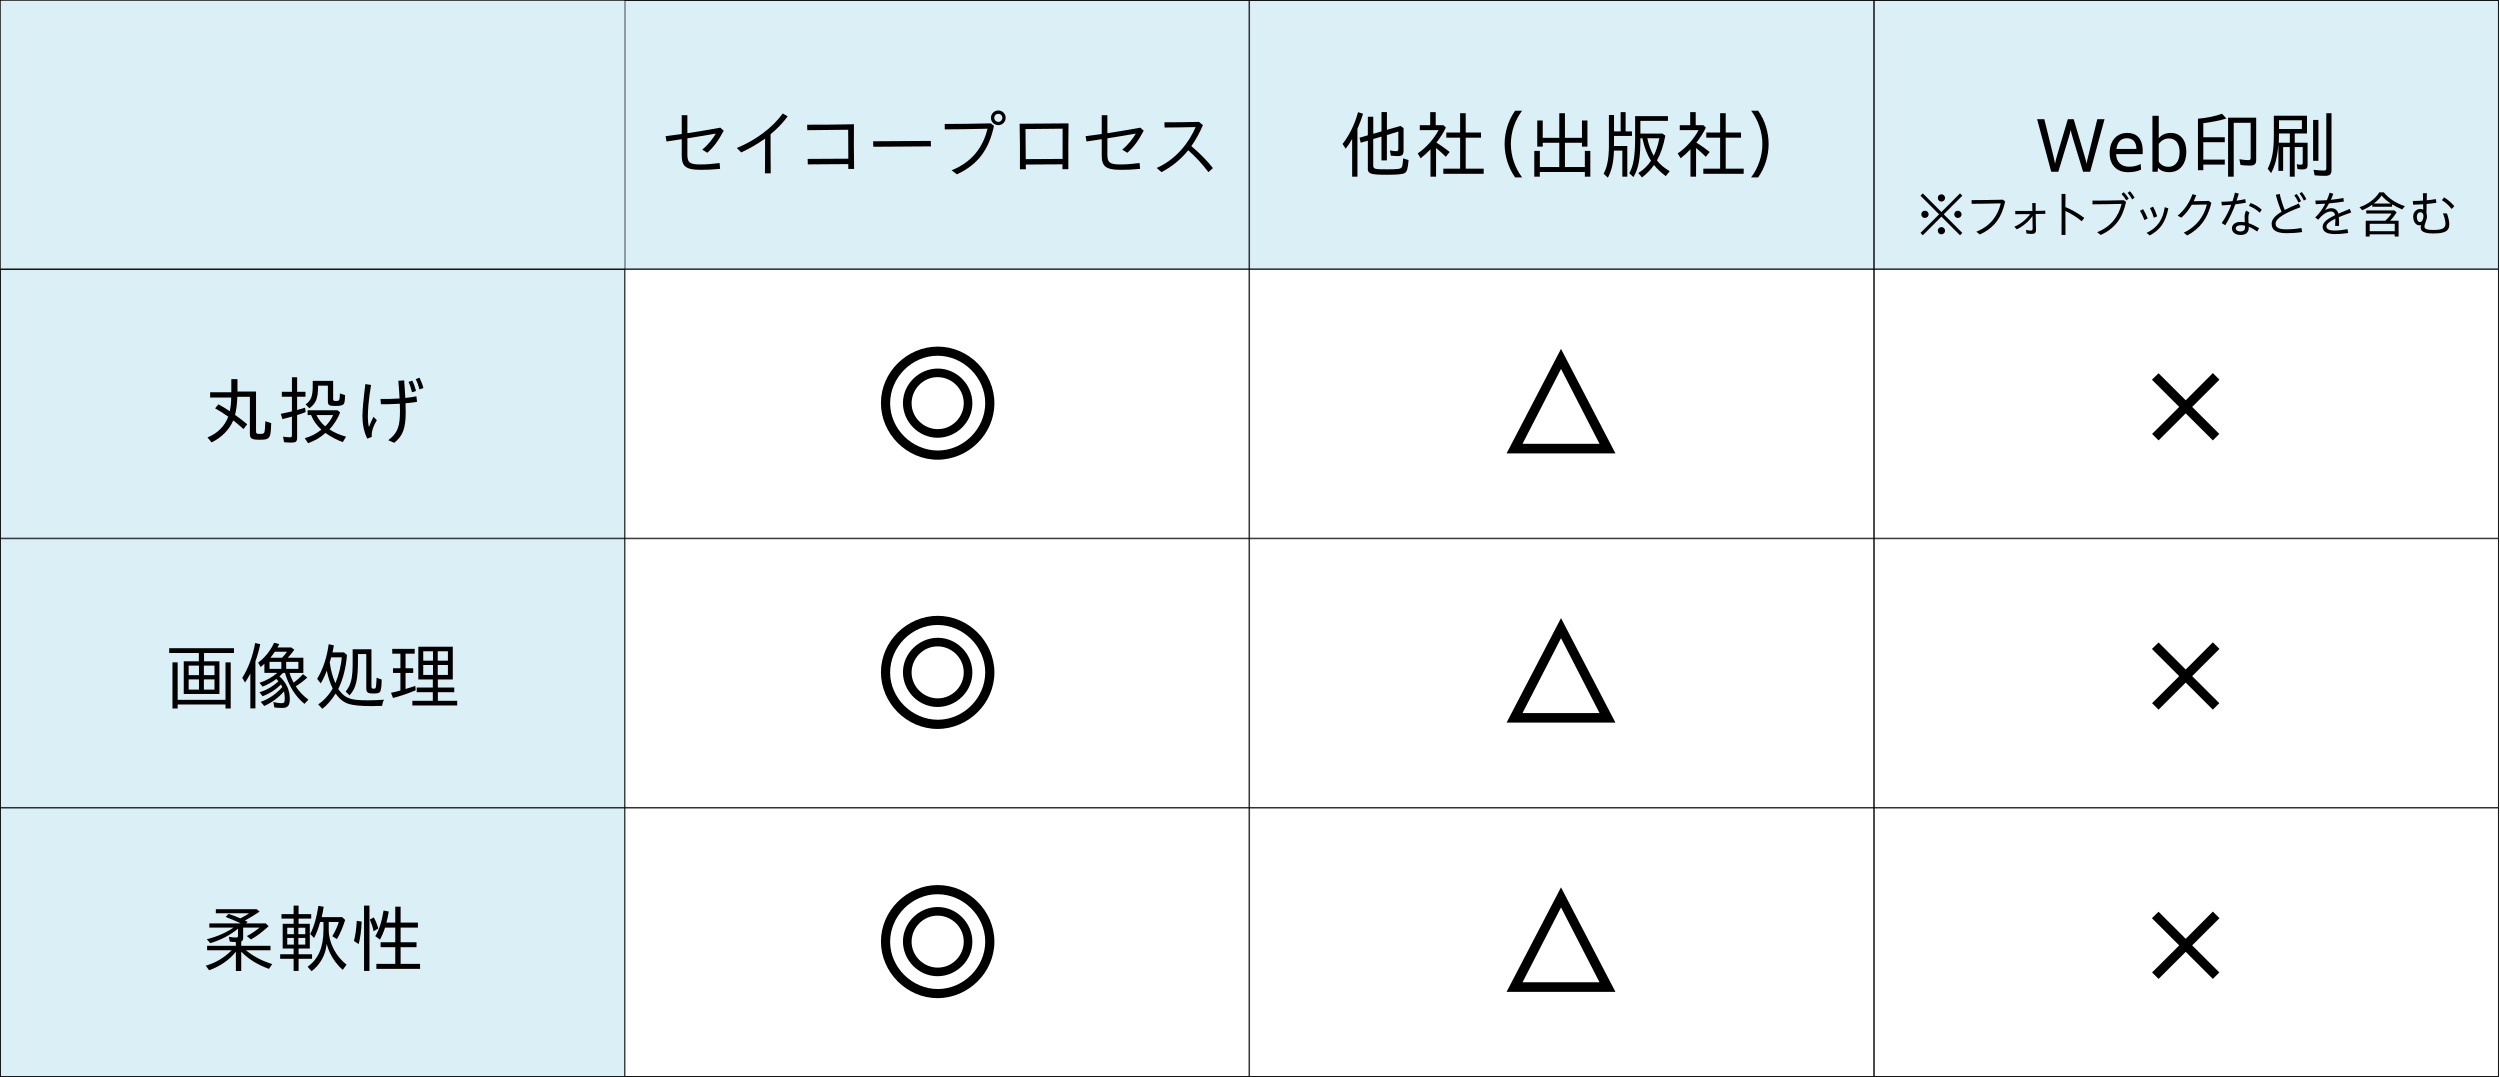 <svg xmlns="http://www.w3.org/2000/svg" id="_&#x30EC;&#x30A4;&#x30E4;&#x30FC;_2" data-name="&#x30EC;&#x30A4;&#x30E4;&#x30FC;_2" viewBox="0 0 780 336"><defs><style>      .cls-1 {        fill: #dbeff6;      }      .cls-2 {        fill: #fff;      }    </style></defs><g id="_&#x30EC;&#x30A4;&#x30E4;&#x30FC;_1-2" data-name="&#x30EC;&#x30A4;&#x30E4;&#x30FC;_1"><g><rect class="cls-2" x="0" width="780" height="336"></rect><g><rect class="cls-1" x=".11" y=".11" width="779.37" height="83.78"></rect><path d="M779.37.22v83.56H.22V.22h779.15M779.59,0H0v84h779.59V0h0Z"></path></g><g><rect class="cls-1" x=".09" y="84.09" width="194.71" height="251.81"></rect><path d="M194.71,84.19v251.62H.19V84.19h194.52M194.9,84H0v252h194.9V84h0Z"></path></g><path d="M779.37,84.22v83.56H.22v-83.56h779.15M779.59,84H0v84h779.59v-84h0Z"></path><path d="M779.37,168.22v83.56H.22v-83.56h779.15M779.59,168H0v84h779.59v-84h0Z"></path><path d="M779.37,252.22v83.56H.22v-83.56h779.15M779.59,252H0v84h779.59v-84h0Z"></path><path d="M389.57.22v335.56h-194.46V.22h194.46M389.79,0h-194.9v336h194.9V0h0Z"></path><path d="M584.47.22v335.56h-194.46V.22h194.46M584.69,0h-194.9v336h194.9V0h0Z"></path><path d="M779.37.22v335.56h-194.46V.22h194.46M779.59,0h-194.9v336h194.9V0h0Z"></path><g><path d="M599.19,72.68l5.8-5.81-5.8-5.81.73-.72,5.8,5.81,5.8-5.81.73.72-5.8,5.81,5.8,5.81-.73.72-5.8-5.81-5.8,5.81-.73-.72ZM599.44,66.87c0-.63.51-1.13,1.14-1.13s1.14.52,1.14,1.13c0,.65-.51,1.13-1.15,1.13s-1.12-.5-1.12-1.13ZM604.58,61.75c0-.63.51-1.13,1.14-1.13s1.14.52,1.14,1.13c0,.65-.51,1.13-1.15,1.13s-1.12-.5-1.12-1.13ZM604.58,71.97c0-.61.51-1.12,1.14-1.12s1.14.5,1.14,1.13-.51,1.13-1.15,1.13-1.12-.5-1.12-1.15ZM609.72,66.87c0-.63.51-1.13,1.14-1.13s1.14.52,1.14,1.13c0,.65-.51,1.13-1.15,1.13s-1.12-.5-1.12-1.13Z"></path><path d="M616.61,72.3c4.47-1.81,6.72-5.02,7.63-8.85-2.91.08-6.5.13-9.09.14l-.02-1.15c2.83,0,6.13-.05,9.8-.13l.68.54c-1.06,4.96-3.35,8.2-7.89,10.3l-1.12-.85Z"></path><path d="M628.46,70.74c1.96-.82,3.75-2.24,4.95-3.94-1.61.02-3.16.02-4.63.03l-.03-1.01c1.71.03,3.49.03,5.36,0l-.05-2.47h1.06v2.46c.98-.02,1.98-.05,2.99-.08l.05.99-3.02.05c.02,1.18.03,2.36.06,3.57.02.79.03,1.21.03,1.51,0,.85-.54,1.13-1.34,1.13-.47,0-1.04-.03-1.64-.13l-.13-1.12c.58.14,1.15.22,1.49.22.43,0,.57-.17.57-.68,0-.17,0-.44-.02-1.35-.02-.83-.02-1.67-.03-2.5-1.19,1.7-2.99,3.24-4.9,4.13l-.76-.82Z"></path><path d="M643.22,66.77c0-2.14,0-4.24-.02-6.27h1.23c-.02,1.35-.02,2.71-.02,4.11,1.79.72,4.08,1.98,5.88,3.4l-.81,1.02c-1.56-1.32-3.51-2.5-5.07-3.2-.02,2.42,0,4.91.02,7.46h-1.23c.02-2.22.02-4.41.02-6.53Z"></path><path d="M654.3,72.46c4.47-1.81,6.72-5.02,7.64-8.85-2.91.08-6.5.13-9.09.14v-1.15c2.81,0,6.12-.05,9.79-.13l.68.54c-1.06,4.96-3.35,8.2-7.89,10.3l-1.12-.85ZM661.92,60.54l.68-.57c.6.61,1.06,1.17,1.56,1.97l-.74.6c-.49-.83-.92-1.35-1.5-2ZM663.81,60.22l.7-.57c.62.63,1.03,1.23,1.47,2l-.73.58c-.4-.72-.85-1.43-1.44-2.02Z"></path><path d="M667.67,65.76l.98-.49c.54.88,1.03,1.87,1.42,2.88l-1,.52c-.39-1.04-.85-2.02-1.41-2.91ZM669.74,72.66c3.42-1.62,5.09-4.19,5.67-8.02l1.12.38c-.95,4.52-2.62,6.71-5.82,8.44l-.98-.8ZM670.8,64.91l.98-.43c.49.9.89,1.86,1.26,3.02l-1.03.44c-.38-1.18-.74-2.13-1.22-3.04Z"></path><path d="M681.33,72.6c4-1.87,6.36-5.2,7.21-8.79-1.69.05-3.46.06-4.71.08-.92,1.57-2.05,3.02-3.26,4.02l-1.14-.61c2.15-1.81,3.7-4.09,4.62-6.71l1.2.31c-.24.63-.52,1.26-.82,1.89,1.34-.02,2.96-.06,4.73-.11l.79.63c-1.19,4.88-3.53,7.98-7.54,10.16l-1.08-.87Z"></path><path d="M693.17,69.62c1.41-2.09,2.31-3.91,2.99-5.73-1.06.09-2.1.16-2.94.19l-.14-1.12c1.08-.02,2.29-.09,3.48-.2.27-.85.51-1.73.74-2.65l1.2.28c-.24.77-.46,1.51-.7,2.22,1-.14,1.94-.3,2.7-.49l.21,1.13c-.84.17-2.04.35-3.3.49-.76,2.13-1.69,4.13-3.11,6.52l-1.12-.65ZM696.37,71.2c0-.98.88-1.97,2.67-1.97.44,0,.88.03,1.34.11-.03-.57-.06-1.29-.06-1.65,0-.57.06-1.24.47-1.98l1.04.6c-.3.61-.35,1.09-.35,1.57,0,.44.02,1.1.06,1.75,1.06.36,2.2.91,3.29,1.56l-.57,1.04c-.84-.58-1.77-1.13-2.67-1.5.02.16.02.3.02.43,0,1.32-.93,2.16-2.53,2.16s-2.72-.83-2.72-2.11ZM699.04,72.22c.87,0,1.41-.43,1.41-1.21v-.58c-.44-.11-.87-.17-1.28-.17-1,0-1.61.43-1.61.99,0,.61.66.98,1.49.98ZM701.65,64.24l.52-.91c1.31.5,2.45,1.12,3.51,2.11l-.65.91c-1.11-1.02-2.1-1.61-3.38-2.11Z"></path><path d="M708.74,69.87c0-1.39,1.09-2.58,3.1-3.81-.63-1.46-1.31-3.4-1.8-5.28l1.22-.28c.35,1.61,1,3.59,1.57,5.01,1.23-.66,2.73-1.32,4.41-2.02l.51,1.15c-4.3,1.59-7.76,3.31-7.76,5.15,0,1.26,1.12,1.76,3.3,1.76,1.49,0,3.05-.11,4.76-.41l.22,1.26c-1.75.27-3.37.35-4.85.35-2.97,0-4.66-.83-4.66-2.88ZM715.82,60.96l.73-.44c.55.66.98,1.4,1.38,2.24l-.79.46c-.38-.87-.82-1.59-1.31-2.25ZM717.45,60.36l.73-.44c.55.66,1.01,1.4,1.41,2.22l-.79.43c-.36-.79-.81-1.54-1.34-2.2Z"></path><path d="M724.67,70.71c0-1.35,1.6-2.49,3.87-3.59-.17-.91-.71-1.15-1.34-1.15-.74,0-1.63.41-2.31.96-.6.47-.88.77-1.6,1.62l-.96-.69c1.2-1.1,2.28-2.57,3.16-4.31-1.07.08-2.1.13-2.97.16l-.13-1.13c1.14,0,2.35-.05,3.6-.13.32-.74.6-1.51.85-2.33l1.15.35c-.22.63-.49,1.26-.77,1.87,1.33-.13,2.66-.31,3.92-.58l.14,1.13c-1.33.24-2.99.42-4.63.57-.4.74-.82,1.45-1.26,2.13.7-.42,1.39-.63,1.96-.63,1.12,0,1.96.57,2.23,1.7,1.11-.49,2.31-.98,3.54-1.48l.46,1.12c-1.44.49-2.75.96-3.87,1.45.05.54.08,1.01.08,1.45,0,.52-.02.91-.03,1.29h-1.2c.03-.47.08-1.07.08-1.64,0-.2,0-.41-.02-.61-1.72.82-2.77,1.61-2.77,2.38,0,.82.66,1.31,2.59,1.31,1.26,0,2.64-.17,3.97-.44l.22,1.21c-1.12.17-2.61.33-4.11.33-2.56,0-3.86-.76-3.86-2.3Z"></path><path d="M736.17,64.65c2.64-.9,4.85-2.55,6.18-4.65h1.39c1.53,1.92,3.76,3.37,6.58,4.33l-.84,1.01c-1.09-.44-2.26-1.04-3.15-1.57v.74h-6.18v-.66c-.9.65-2.05,1.29-3.13,1.76l-.85-.96ZM738.13,68.87h6.07c.77-.69,1.47-1.5,1.94-2.24h-7.86v-.98h8.73l.74.61c-.62.98-1.39,1.95-2.01,2.6h2.62v4.94h-1.22v-.68h-7.81v.68h-1.22v-4.94ZM747.16,72.14v-2.31h-7.81v2.31h7.81ZM745.97,63.51c-1.15-.71-2.18-1.61-2.91-2.5-.55.85-1.42,1.73-2.47,2.5h5.38Z"></path><path d="M755.25,71.07c0-.24.06-.58.13-.85-.14.06-.32.09-.47.09-1.26,0-1.99-1.26-1.99-2.74s1.09-2.39,2.23-2.39c.38,0,.68.11.9.24-.02-.55-.03-1.12-.03-1.7-1.09.08-2.17.13-3.11.14l-.11-1.15c1.08-.02,2.15-.05,3.19-.13-.02-.85-.03-1.65-.03-2.31l1.23.02c-.03.66-.05,1.4-.06,2.21.96-.09,1.91-.22,2.86-.38l.16,1.15c-.92.16-1.98.27-3.04.36l-.05,2.9c.09.33.16.66.16.96,0,.6-.21,1.18-.41,1.76-.19.54-.38,1.07-.38,1.43,0,.82.96,1.07,2.81,1.07,2.54,0,3.75-.42,3.75-1.97,0-.79-.33-2.08-.79-3.23l1.25.05c.39,1.07.73,2.47.73,3.34,0,2.27-1.56,2.9-5.03,2.9-2.37,0-3.89-.49-3.89-1.76ZM756.12,67.42c0-.72-.36-1.2-.92-1.2-.66,0-1.15.52-1.15,1.45,0,.85.33,1.61.96,1.61.68,0,1.11-.87,1.11-1.86ZM761.88,62.46l.65-.87c1.26.72,2.12,1.5,3.22,2.74l-.84.87c-1.09-1.34-1.83-2-3.04-2.74Z"></path></g><g><path d="M212.7,48.49v-5.06c-1.58.25-3.18.48-4.75.72l-.28-1.66c1.74-.21,3.41-.44,5.03-.67v-5.87h1.76v5.61c3.45-.53,6.77-1.09,10.27-1.73l1.07.95c-1.6,3.03-3.11,5.11-5.12,6.88l-1.58-.97c1.92-1.59,3.29-3.42,4.24-5.01-2.55.44-5.63.97-8.88,1.48v5.01c0,2.47.6,3.14,4.01,3.14,1.92,0,3.45-.12,6.05-.44l.14,1.82c-2.39.23-4.08.3-5.98.3-4.77,0-5.98-1.11-5.98-4.5Z"></path><path d="M229.87,46.18c5.96-2.45,11.19-6.38,14.35-10.77l1.53.9c-1.44,1.99-3.27,3.88-5.33,5.57,0,4.07,0,8.13.05,12.2h-1.81c.05-3.6.05-7.23.05-10.86-2.29,1.66-4.84,3.14-7.46,4.34l-1.37-1.39Z"></path><path d="M252,49.58c3.89,0,8.25-.02,12.68-.07,0-2.91-.02-5.98-.05-9.03-4.84.07-8.99.09-12.75.14l-.05-1.71c3.59.02,8.41-.02,14.6-.14-.05,4.57-.02,9.36.05,13.93h-1.81v-1.5c-4.01,0-8.48.05-12.63.09l-.05-1.71Z"></path><path d="M272.42,44.08l17.99-.12.05,1.71-17.99.12-.05-1.71Z"></path><path d="M296.9,53.14c6.56-2.66,9.85-7.37,11.2-12.98-4.26.12-9.53.18-13.33.21l-.02-1.69c4.15,0,8.99-.07,14.37-.19l1,.79c-1.55,7.28-4.91,12.04-11.57,15.11l-1.65-1.25ZM309.18,36.76c0-1.27,1.02-2.29,2.29-2.29s2.29,1.02,2.29,2.29-1.02,2.29-2.29,2.29-2.29-1.02-2.29-2.29ZM312.73,36.76c0-.69-.53-1.25-1.25-1.25s-1.27.55-1.27,1.25.58,1.27,1.27,1.27,1.25-.58,1.25-1.27Z"></path><path d="M318.13,38.61c5.08-.05,10.18-.07,15.25-.12-.09,4.69-.07,9.61-.05,14.3h-1.85c0-.48.02-.99.02-1.52-3.82,0-7.63.02-11.45.07,0,.51.02,1.02.02,1.48h-1.85c.05-4.67,0-9.54-.09-14.21ZM320.03,49.65c3.85,0,7.65-.02,11.5-.07,0-2.61.02-5.75,0-9.43-3.85.02-7.7.07-11.57.12l.07,9.38Z"></path><path d="M343.74,48.49v-5.06c-1.58.25-3.18.48-4.75.72l-.28-1.66c1.74-.21,3.41-.44,5.03-.67v-5.87h1.76v5.61c3.45-.53,6.77-1.09,10.27-1.73l1.07.95c-1.6,3.03-3.11,5.11-5.12,6.88l-1.58-.97c1.92-1.59,3.29-3.42,4.24-5.01-2.55.44-5.63.97-8.88,1.48v5.01c0,2.47.6,3.14,4.01,3.14,1.92,0,3.45-.12,6.05-.44l.14,1.82c-2.39.23-4.08.3-5.98.3-4.77,0-5.98-1.11-5.98-4.5Z"></path><path d="M360.89,52.4c6.07-2.68,10.08-7.9,12.15-12.75-3.57.07-6.88.14-9.69.14l-.05-1.64c2.85.02,6.19-.02,10.8-.12l1.21,1.02c-1.02,2.38-2.2,4.55-3.62,6.54,2.53,2.13,4.77,4.34,6.74,6.86l-1.41,1.25c-1.97-2.63-4.13-4.92-6.3-6.82-2.2,2.73-4.91,5.04-8.34,6.82l-1.48-1.29Z"></path></g><g><path d="M64.74,136.48c3.11-1.25,5.4-3.53,6.47-6.47-1.55-1.11-2.83-1.92-4.08-2.59l1-1.27c1.04.53,2.13,1.2,3.57,2.15.28-1.36.42-2.68.44-4.27h-6.58v-1.64h6.61v-4.11h1.92v3.88h5.79v12.34c0,.76.16.88,1.3.88.93,0,1.21-.14,1.32-.6.14-.48.21-1.39.28-3.35l1.83.6c-.07,2.96-.23,3.95-.79,4.55-.46.48-1.04.62-2.87.62-2.39,0-2.99-.37-2.99-1.76v-11.64h-3.92c-.07,2.22-.3,4.07-.7,5.66,1.44,1.02,2.46,1.8,3.78,2.91l-1.14,1.5c-1-.9-1.55-1.36-3.2-2.7-1.25,2.91-3.71,5.41-6.79,6.86l-1.25-1.55Z"></path><path d="M88.62,137.96l-.3-1.73c.7.12,1.53.21,2.09.21s.67-.16.67-.69v-5.78c-.7.21-2.18.62-2.97.79l-.51-1.64c.83-.16,2.41-.51,3.48-.76v-4.57h-3.15v-1.55h3.15v-4.53h1.62v4.53h2.6v1.55h-2.6v4.14c.95-.25,1.83-.51,2.48-.72l.19,1.36c-.86.35-1.92.72-2.67.92v7.05c0,1.25-.37,1.55-1.9,1.55-.56,0-1.58-.05-2.18-.12ZM95.08,136.71c1.78-.44,3.62-1.39,5.19-2.66-1.48-1.32-2.57-2.89-3.2-4.55h-1.09v-1.5h9.32l.83.69c-.72,1.89-1.97,3.83-3.34,5.29,1.48.97,3.29,1.76,5.19,2.26l-1.02,1.69c-1.72-.58-3.73-1.64-5.4-2.84-1.76,1.5-3.15,2.33-5.42,3.19l-1.07-1.57ZM95.34,126.15c1.65-1.06,2.23-2.52,2.23-5.59v-1.73h6.37v5.61c0,.55.16.67.86.67,1.09,0,1.16-.12,1.25-2.17v-.18l1.62.51c-.05,1.76-.16,2.38-.44,2.77-.32.44-1.07.62-2.5.62-2.02,0-2.43-.23-2.43-1.41v-4.92h-3.08v.65c-.02,3.35-.74,5.01-2.71,6.4l-1.16-1.22ZM103.94,129.5h-5.21c.56,1.22,1.62,2.61,2.73,3.53,1.07-1.04,2.02-2.4,2.48-3.53Z"></path><path d="M113.09,129.53c0-1.76.35-5.36.9-9.7l1.78.28c-.81,4.85-1,7.97-1,9.93,0,1.2.12,2.36.35,3.21.35-1.06.88-2.22,1.41-3.21l1.04,1.06c-.67,1.15-.95,1.78-1.21,2.52-.3.95-.44,1.76-.37,2.7l-1.39.53c-1.11-2.19-1.53-4.69-1.53-7.32ZM121.13,137.34c3.22-2.36,3.66-4.92,3.66-9.12,0-.72-.02-1.48-.05-2.26-2.04.14-4.1.18-5.89.16l-.14-1.66c2.04.05,4.08,0,5.96-.14-.09-1.71-.21-3.56-.39-5.52l1.83-.12c.14,1.87.25,3.72.35,5.48,1.27-.14,2.43-.3,3.45-.51l.21,1.73c-1.11.19-2.34.32-3.59.44.02.97.05,1.89.05,2.75,0,5.06-.88,7.44-3.59,9.59l-1.85-.81ZM127.46,119.15l1.18-.39c.51,1.04.79,1.89,1.16,3.21l-1.25.42c-.32-1.27-.6-2.17-1.09-3.23ZM129.69,118.3l1.18-.46c.51.99.88,1.92,1.23,3.21l-1.23.44c-.3-1.18-.65-2.19-1.18-3.19Z"></path></g><g><path d="M57.33,206.33h4.71v-2.59h-9.25v-1.5h20.21v1.5h-9.34v2.59h4.8v10.19h-11.13v-10.19ZM53.81,206.66h1.62v11.69h14.93v-11.69h1.62v14.39h-1.62v-1.25h-14.93v1.25h-1.62v-14.39ZM62.08,210.65v-2.98h-3.22v2.98h3.22ZM62.08,215.16v-3.19h-3.22v3.19h3.22ZM66.92,210.65v-2.98h-3.31v2.98h3.31ZM66.92,215.16v-3.19h-3.31v3.19h3.31Z"></path><path d="M78.12,210.1c-.49.97-1.02,1.94-1.67,2.86l-.86-1.48c1.9-3,3.27-6.72,4.01-10.86l1.6.37c-.37,1.78-.93,3.81-1.51,5.34v14.69h-1.58v-10.93ZM85.58,220.72l-.28-1.69c.86.23,1.72.37,2.46.37.9,0,1.09-.25,1.09-1.48,0-.65-.07-1.39-.23-2.22-1.6,1.85-3.82,3.53-6.17,4.57l-1.11-1.29c2.53-.88,4.96-2.54,6.74-4.62-.14-.32-.25-.53-.44-.79-1.62,1.62-3.66,2.93-5.73,3.65l-.97-1.25c1.99-.51,4.17-1.76,5.93-3.42-.21-.28-.39-.51-.63-.72-1.23.92-2.67,1.76-4.31,2.4l-.97-1.2c1.99-.62,3.92-1.71,5.59-3.1h-4.06v-2.84c-.28.28-.65.62-1.16,1.02l-.79-1.36c2.13-1.59,3.85-3.72,4.98-6.21l1.6.42c-.19.42-.42.81-.58,1.04h4.33l.97.72c-.65.9-1.41,1.82-2.06,2.49h4.87v4.74h-4.31c.23.88.72,2.03,1.25,3.05,1-.72,2.02-1.64,2.94-2.66l1.34,1.04c-.93.9-2.29,1.94-3.59,2.75.97,1.52,2.32,2.98,3.94,4.16l-1.23,1.32c-2.78-2.26-4.94-5.68-6.07-9.66h-.63c-.35.39-.65.69-1.09,1.09,2.16,1.94,3.22,4.27,3.22,7.02,0,2.08-.63,2.82-2.36,2.82-.79,0-1.72-.07-2.5-.16ZM87.78,208.69v-2.19h-3.69v2.19h3.69ZM88.01,205.22c.67-.72,1.18-1.34,1.51-1.87h-3.78c-.39.6-.9,1.29-1.39,1.87h3.66ZM93.09,208.69v-2.19h-3.8v2.19h3.8Z"></path><path d="M99.28,219.75c1.65-1.04,3.34-2.89,4.52-4.94-.79-1.57-1.39-3.42-1.85-5.59-.51,1.46-1.16,2.8-1.88,4l-1.11-1.43c1.81-2.96,3.06-6.72,3.59-10.81l1.62.39c-.12.76-.25,1.43-.42,2.17h3.55l.95.79c-.28,3.9-1.27,7.79-2.71,10.63,1.09,1.66,2.41,2.68,4.01,3.1,1.11.3,2.87.44,5.19.44,1.48,0,2.94-.05,5.08-.19-.35.65-.53,1.22-.58,1.92-1.41.05-2.25.07-3.2.07-3.41,0-5.77-.23-7.16-.65-1.67-.53-2.99-1.57-4.15-3.26-1.3,2.06-2.76,3.72-4.17,4.76l-1.27-1.39ZM106.63,205.08h-3.29c-.16.55-.3,1.02-.46,1.52.28,2.4.88,4.57,1.76,6.56,1.02-2.4,1.81-5.57,1.99-8.09ZM107.83,215.76c1.67-1.94,2.23-4.23,2.2-9.13v-4.07h5.86v11.57c0,.62.12.74.72.74.53,0,.67-.02.77-1.29l.12-2.12,1.58.55c-.02,1.94-.16,3.28-.44,3.74-.28.48-.76.62-2.16.62-1.72,0-2.2-.35-2.2-1.57v-10.74h-2.6v1.64c.02,6.45-.56,8.96-2.62,11.25l-1.23-1.2Z"></path><path d="M121.99,216.15c.81-.16,1.99-.44,2.94-.72v-5.48h-2.32v-1.46h2.32v-4.55h-2.55v-1.5h7v1.5h-2.85v4.55h2.39v1.46h-2.39v5.01c1.14-.32,2.34-.72,3.04-.97l.12,1.39c-2.6,1.04-4.96,1.87-7.07,2.38l-.63-1.62ZM128.67,218.65h6.37v-2.68h-5.03v-1.46h5.03v-2.52h-4.52v-10.21h10.75v10.21h-4.66v2.52h5.12v1.46h-5.12v2.68h6.03v1.46h-13.98v-1.46ZM135.09,206.12v-2.93h-3.04v2.93h3.04ZM135.09,210.58v-3.1h-3.04v3.1h3.04ZM139.75,206.12v-2.93h-3.18v2.93h3.18ZM139.75,210.58v-3.1h-3.18v3.1h3.18Z"></path></g><g><path d="M73.58,296.94c-1.97,2.54-5.01,4.62-8.34,5.78l-1.04-1.43c3.04-.85,5.82-2.52,8.07-4.8h-7.65v-1.41h8.97v-1.16c-.7-.02-1.32-.05-1.9-.14l-.28-1.5c.81.16,1.53.23,2.25.23.46,0,.6-.14.6-.62v-2.15c-2.25,1.89-5.38,3.56-8.65,4.53l-1.09-1.22c3.24-.83,6.05-2.06,8.32-3.63h-7.53v-1.32h9.83c-1.6-.76-2.71-1.22-4.75-2.01l.9-.95c1.18.35,2.41.81,3.69,1.39,1.23-.65,2.04-1.09,2.74-1.59h-10.38v-1.27h12.75l.9.74c-1.18.83-2.78,1.8-4.59,2.79l.88.44-.56.46h6.19l.9.88c-1.99,1.82-3.94,3.28-5.52,4.13l-1.27-1.06c1.3-.65,2.62-1.55,3.96-2.63h-5.12v3.3c0,.49-.21.83-.6,1.04v1.32h9.13v1.41h-7.67c2.53,2.01,4.98,3.28,8.21,4.3l-1.02,1.5c-3.62-1.32-6.4-3.05-8.65-5.38v6.05h-1.67v-6.01Z"></path><path d="M91.61,299.14h-4.2v-1.41h4.2v-1.78h-3.41v-7.72h3.41v-1.62h-3.78v-1.39h3.78v-2.68h1.55v2.68h3.94v1.39h-3.94v1.62h3.5v7.72h-3.5v1.78h4.2v1.41h-4.2v3.79h-1.55v-3.79ZM91.68,291.47v-2.01h-2.06v2.01h2.06ZM91.68,294.72v-2.08h-2.06v2.08h2.06ZM95.25,291.47v-2.01h-2.16v2.01h2.16ZM95.25,294.72v-2.08h-2.16v2.08h2.16ZM95.96,301.63c3.36-2.4,4.94-6.03,4.96-11.44v-2.52h-1.04c-.58,2.08-1.18,3.65-1.88,4.99l-1.21-1.25c1.18-2.26,2.06-5.38,2.55-8.78l1.65.28c-.16,1.11-.37,2.22-.63,3.23h6.4l.93.9c-.83,2.54-1.55,4.23-2.57,5.96l-1.44-.9c.95-1.59,1.65-3.14,2.02-4.44h-3.13v2.63c.02,3.86,2.29,8.2,5.56,10.67l-1.18,1.62c-1.65-1.36-3.01-3.23-3.96-5.17-.37-.76-.76-1.78-1.07-2.91-.28,3.37-2.06,6.56-4.71,8.52l-1.25-1.41Z"></path><path d="M110.43,293.59c.46-1.78.74-3.67.88-6.28l1.53.23c-.12,2.84-.42,5.06-.93,7l-1.48-.95ZM113.58,282.55h1.69v20.38h-1.69v-20.38ZM115.39,286.89l1.23-.65c.56.99.95,1.89,1.41,3.44l-1.46.88c-.32-1.5-.65-2.43-1.18-3.67ZM117.43,300.73h5.89v-5.2h-4.57v-1.55h4.57v-4.57h-3.18c-.42,1.34-1.02,2.7-1.6,3.74l-1.46-1.08c1.23-1.96,1.97-4.32,2.6-7.99l1.62.32c-.23,1.36-.49,2.59-.74,3.46h2.76v-4.97h1.67v4.97h5.4v1.55h-5.4v4.57h4.96v1.55h-4.96v5.2h6.07v1.55h-13.63v-1.55Z"></path></g><path d="M274.85,125.74c0-9.58,8.09-17.6,17.74-17.6s17.66,8.11,17.66,17.69-8.09,17.6-17.74,17.6-17.66-8.11-17.66-17.69ZM307.39,125.78c0-8.02-6.83-14.79-14.88-14.79s-14.79,6.85-14.79,14.83,6.83,14.74,14.88,14.74,14.79-6.81,14.79-14.79ZM281.72,125.74c0-5.84,4.97-10.75,10.87-10.75s10.79,4.96,10.79,10.84-4.97,10.75-10.87,10.75-10.79-4.96-10.79-10.84ZM300.69,125.78c0-4.45-3.71-8.11-8.18-8.11s-8.09,3.74-8.09,8.15,3.71,8.07,8.18,8.07,8.09-3.7,8.09-8.11Z"></path><path d="M274.85,209.74c0-9.58,8.09-17.6,17.74-17.6s17.66,8.11,17.66,17.69-8.09,17.6-17.74,17.6-17.66-8.11-17.66-17.69ZM307.39,209.78c0-8.02-6.83-14.79-14.88-14.79s-14.79,6.85-14.79,14.83,6.83,14.74,14.88,14.74,14.79-6.81,14.79-14.79ZM281.72,209.74c0-5.84,4.97-10.75,10.87-10.75s10.79,4.96,10.79,10.84-4.97,10.75-10.87,10.75-10.79-4.96-10.79-10.84ZM300.69,209.78c0-4.45-3.71-8.11-8.18-8.11s-8.09,3.74-8.09,8.15,3.71,8.07,8.18,8.07,8.09-3.7,8.09-8.11Z"></path><path d="M274.85,293.74c0-9.58,8.09-17.6,17.74-17.6s17.66,8.11,17.66,17.68-8.09,17.6-17.74,17.6-17.66-8.11-17.66-17.69ZM307.39,293.79c0-8.02-6.83-14.79-14.88-14.79s-14.79,6.85-14.79,14.83,6.83,14.75,14.88,14.75,14.79-6.81,14.79-14.79ZM281.72,293.74c0-5.84,4.97-10.75,10.87-10.75s10.79,4.96,10.79,10.84-4.97,10.75-10.87,10.75-10.79-4.96-10.79-10.84ZM300.69,293.79c0-4.45-3.71-8.11-8.18-8.11s-8.09,3.74-8.09,8.15,3.71,8.07,8.18,8.07,8.09-3.7,8.09-8.11Z"></path><path d="M487.04,108.86l16.98,32.6h-33.97l16.98-32.6ZM499.05,138.47l-12.01-23.36-12.01,23.36h24.02Z"></path><path d="M487.04,192.86l16.98,32.6h-33.97l16.98-32.6ZM499.05,222.47l-12.01-23.36-12.01,23.36h24.02Z"></path><path d="M487.04,276.86l16.98,32.6h-33.97l16.98-32.6ZM499.05,306.47l-12.01-23.36-12.01,23.36h24.02Z"></path><path d="M671.44,135.4l8.47-8.44-8.51-8.49,2.07-2.02,8.47,8.44,8.47-8.49,2.06,2.06-8.51,8.49,8.47,8.44-2.02,2.02-8.47-8.44-8.47,8.44-2.02-2.02Z"></path><path d="M671.44,219.4l8.47-8.44-8.51-8.49,2.07-2.02,8.47,8.44,8.47-8.49,2.06,2.06-8.51,8.49,8.47,8.44-2.02,2.02-8.47-8.44-8.47,8.44-2.02-2.02Z"></path><path d="M671.44,303.41l8.47-8.44-8.51-8.49,2.07-2.02,8.47,8.44,8.47-8.49,2.06,2.06-8.51,8.49,8.47,8.44-2.02,2.02-8.47-8.44-8.47,8.44-2.02-2.02Z"></path><g><path d="M421.88,43.34c-.6,1.09-1.37,2.24-2.04,3.05l-.95-1.48c2.16-2.8,3.82-6.21,4.82-9.91l1.55.48c-.42,1.48-1.07,3.19-1.74,4.69v14.95h-1.65v-11.78ZM426.77,52.51v-8.62l-2.23.65-.37-1.57,2.6-.76v-5.78h1.69v5.31l2.57-.74v-6.03h1.69v5.54l4.24-1.22.95.67v6.91c0,1.41-.39,1.83-1.81,1.83-.58,0-1.46-.05-2.16-.14l-.28-1.64c.81.16,1.53.25,1.92.25.56,0,.7-.16.7-.81v-5.31l-3.57,1.09v7.9h-1.69v-7.42l-2.57.76v8.04c0,1.34.21,1.41,4.29,1.41,3.64,0,4.38-.12,4.66-.76.18-.37.32-1.39.39-2.66l1.69.55c-.23,2.7-.49,3.63-1.23,4.04-.63.37-2.23.53-5.59.53-5.08,0-5.91-.3-5.91-2.03Z"></path><path d="M446.31,46.58c-.88.95-1.95,1.92-3.06,2.8l-.93-1.52c2.46-1.59,5.08-4.5,6.51-7.25h-5.86v-1.55h3.25v-4.07h1.72v4.07h2.39l.79.74c-.76,1.59-1.74,3.14-2.97,4.69,1.44.9,2.83,1.87,4.15,2.93l-1.21,1.5c-.93-.95-2.09-1.99-3.04-2.73v8.94h-1.74v-8.55ZM450.32,52.63h5.24v-9.68h-4.31v-1.59h4.31v-6.05h1.74v6.05h4.78v1.59h-4.78v9.68h5.61v1.59h-12.59v-1.59Z"></path><path d="M469.44,44.94c0-3.72,1.18-7.44,3.27-10.4h2.18c-2.23,2.96-3.5,6.68-3.5,10.4s1.27,7.44,3.5,10.4h-2.18c-2.09-2.96-3.27-6.7-3.27-10.4Z"></path><path d="M478.71,47.08h1.72v5.04h6.07v-7.58h-5.17v1.2h-1.71v-8.15h1.71v5.41h5.17v-7.67h1.76v7.67h5.31v-5.41h1.71v8.15h-1.71v-1.2h-5.31v7.58h6.21v-5.04h1.71v8.04h-1.71v-1.46h-14.05v1.46h-1.72v-8.04Z"></path><path d="M500.33,54.2c1.11-2.01,1.65-4.83,1.65-8.64v-9.68h1.6v5.11h2.06v-6.01h1.55v6.01h1.97v1.43h-5.59v3.14h4.15v9.56h-1.55v-8.13h-2.62c-.09,3.56-.7,6.24-1.9,8.46l-1.32-1.25ZM511.16,53.97c1.55-.92,2.97-2.29,3.96-3.83-1.21-1.83-2.13-4.25-2.69-7h-.62c0,6.4-.56,9.4-2.18,12.11l-1.3-1.2c1.32-2.26,1.83-5.38,1.83-11.04v-6.77h10.24v1.48h-8.6v3.97h6.91l.88.65c-.65,3.28-1.44,5.61-2.62,7.72.95,1.25,2.36,2.43,3.99,3.35l-1.25,1.55c-1.41-1.06-2.67-2.24-3.66-3.47-1,1.43-2.29,2.77-3.75,3.88l-1.14-1.39ZM517.72,43.13h-3.75c.39,2.01,1.07,3.88,1.99,5.5.81-1.64,1.34-3.35,1.76-5.5Z"></path><path d="M527.43,46.58c-.88.95-1.95,1.92-3.06,2.8l-.93-1.52c2.46-1.59,5.08-4.5,6.51-7.25h-5.86v-1.55h3.25v-4.07h1.72v4.07h2.39l.79.74c-.76,1.59-1.74,3.14-2.97,4.69,1.44.9,2.83,1.87,4.15,2.93l-1.21,1.5c-.93-.95-2.09-1.99-3.04-2.73v8.94h-1.74v-8.55ZM531.44,52.63h5.24v-9.68h-4.31v-1.59h4.31v-6.05h1.74v6.05h4.78v1.59h-4.78v9.68h5.61v1.59h-12.59v-1.59Z"></path><path d="M549.86,44.94c0-3.72-1.28-7.44-3.5-10.4h2.18c2.09,2.96,3.27,6.68,3.27,10.4s-1.18,7.44-3.27,10.4h-2.18c2.22-2.96,3.5-6.7,3.5-10.4Z"></path></g><g><path d="M635.56,37.2h2.27l2.64,10.7c.39,1.57.58,2.43.7,3.19.14-.76.35-1.59.79-3.12l3.2-10.77h1.83l3.2,10.81c.51,1.64.7,2.43.83,3.1.09-.67.25-1.46.7-3.19l2.64-10.72h2.25l-4.47,16.38h-2.22l-3.15-10.33c-.35-1.11-.56-1.94-.72-2.7-.16.76-.37,1.59-.72,2.7l-3.13,10.33h-2.22l-4.4-16.38Z"></path><path d="M658.21,47.78c0-3.81,2.16-6.31,5.49-6.31,2.94,0,4.59,1.73,4.82,4.97v1.64h-8.3c.09,2.45,1.58,3.93,4.03,3.93,1.41,0,2.48-.25,3.64-.85l.12,1.76c-1.11.53-2.43.81-4.03.81-3.57,0-5.77-2.26-5.77-5.94ZM660.32,46.46h6.24c-.02-2.13-1.07-3.33-2.94-3.33s-2.99,1.13-3.29,3.33Z"></path><path d="M671.56,36.13h1.97v7c.97-1.13,2.2-1.66,3.8-1.66,2.94,0,4.8,2.26,4.8,5.8,0,3.95-2.06,6.45-5.31,6.45-1.53,0-2.83-.49-3.52-1.39l-.12,1.25h-1.62v-17.44ZM673.53,44.91v5.48c.56,1.04,1.67,1.66,3.08,1.66,2.09,0,3.43-1.78,3.43-4.55s-1.23-4.3-3.34-4.3c-1.25,0-2.34.58-3.18,1.71Z"></path><path d="M685.76,37.04c2.71-.23,5.45-.79,7.51-1.55l1.37,1.48c-1.85.6-4.8,1.18-7.21,1.46v4.39h6.7v1.55h-6.7v5.43h6.7v1.55h-6.7v1.76h-1.67v-16.06ZM695.17,36.71h8.76v13.19c0,1.27-.53,1.76-1.97,1.76-.95,0-2.04-.07-2.92-.18l-.35-1.8c.95.16,2.09.28,2.78.28.6,0,.74-.14.74-.72v-10.93h-5.29v16.82h-1.76v-18.41Z"></path><path d="M714.43,45.88h-2.09v7.44h-1.48v-8.32c-.35,4.09-1.02,6.72-2.27,9.01l-1.07-1.36c1.37-2.75,1.92-5.64,1.92-10.42v-6.12h10.34v5.54h-3.82v2.89h4.01v6.93c0,1.04-.44,1.39-1.65,1.39-.53,0-.97-.02-1.53-.12l-.19-1.52c.37.12.83.16,1.32.16.42,0,.53-.16.53-.69v-4.81h-2.5v9.24h-1.53v-9.24ZM714.43,44.54v-2.89h-3.38l-.07,2.89h3.45ZM718.19,40.25v-2.73h-7.14v2.73h7.14ZM721.69,37.41h1.65v12.75h-1.65v-12.75ZM722.15,54.71l-.32-1.73c1.18.14,2.46.23,3.24.23.6,0,.74-.16.74-.79v-17.1h1.62v17.58c0,1.55-.44,1.96-2.22,1.96-1,0-2.23-.07-3.06-.16Z"></path></g></g></g></svg>